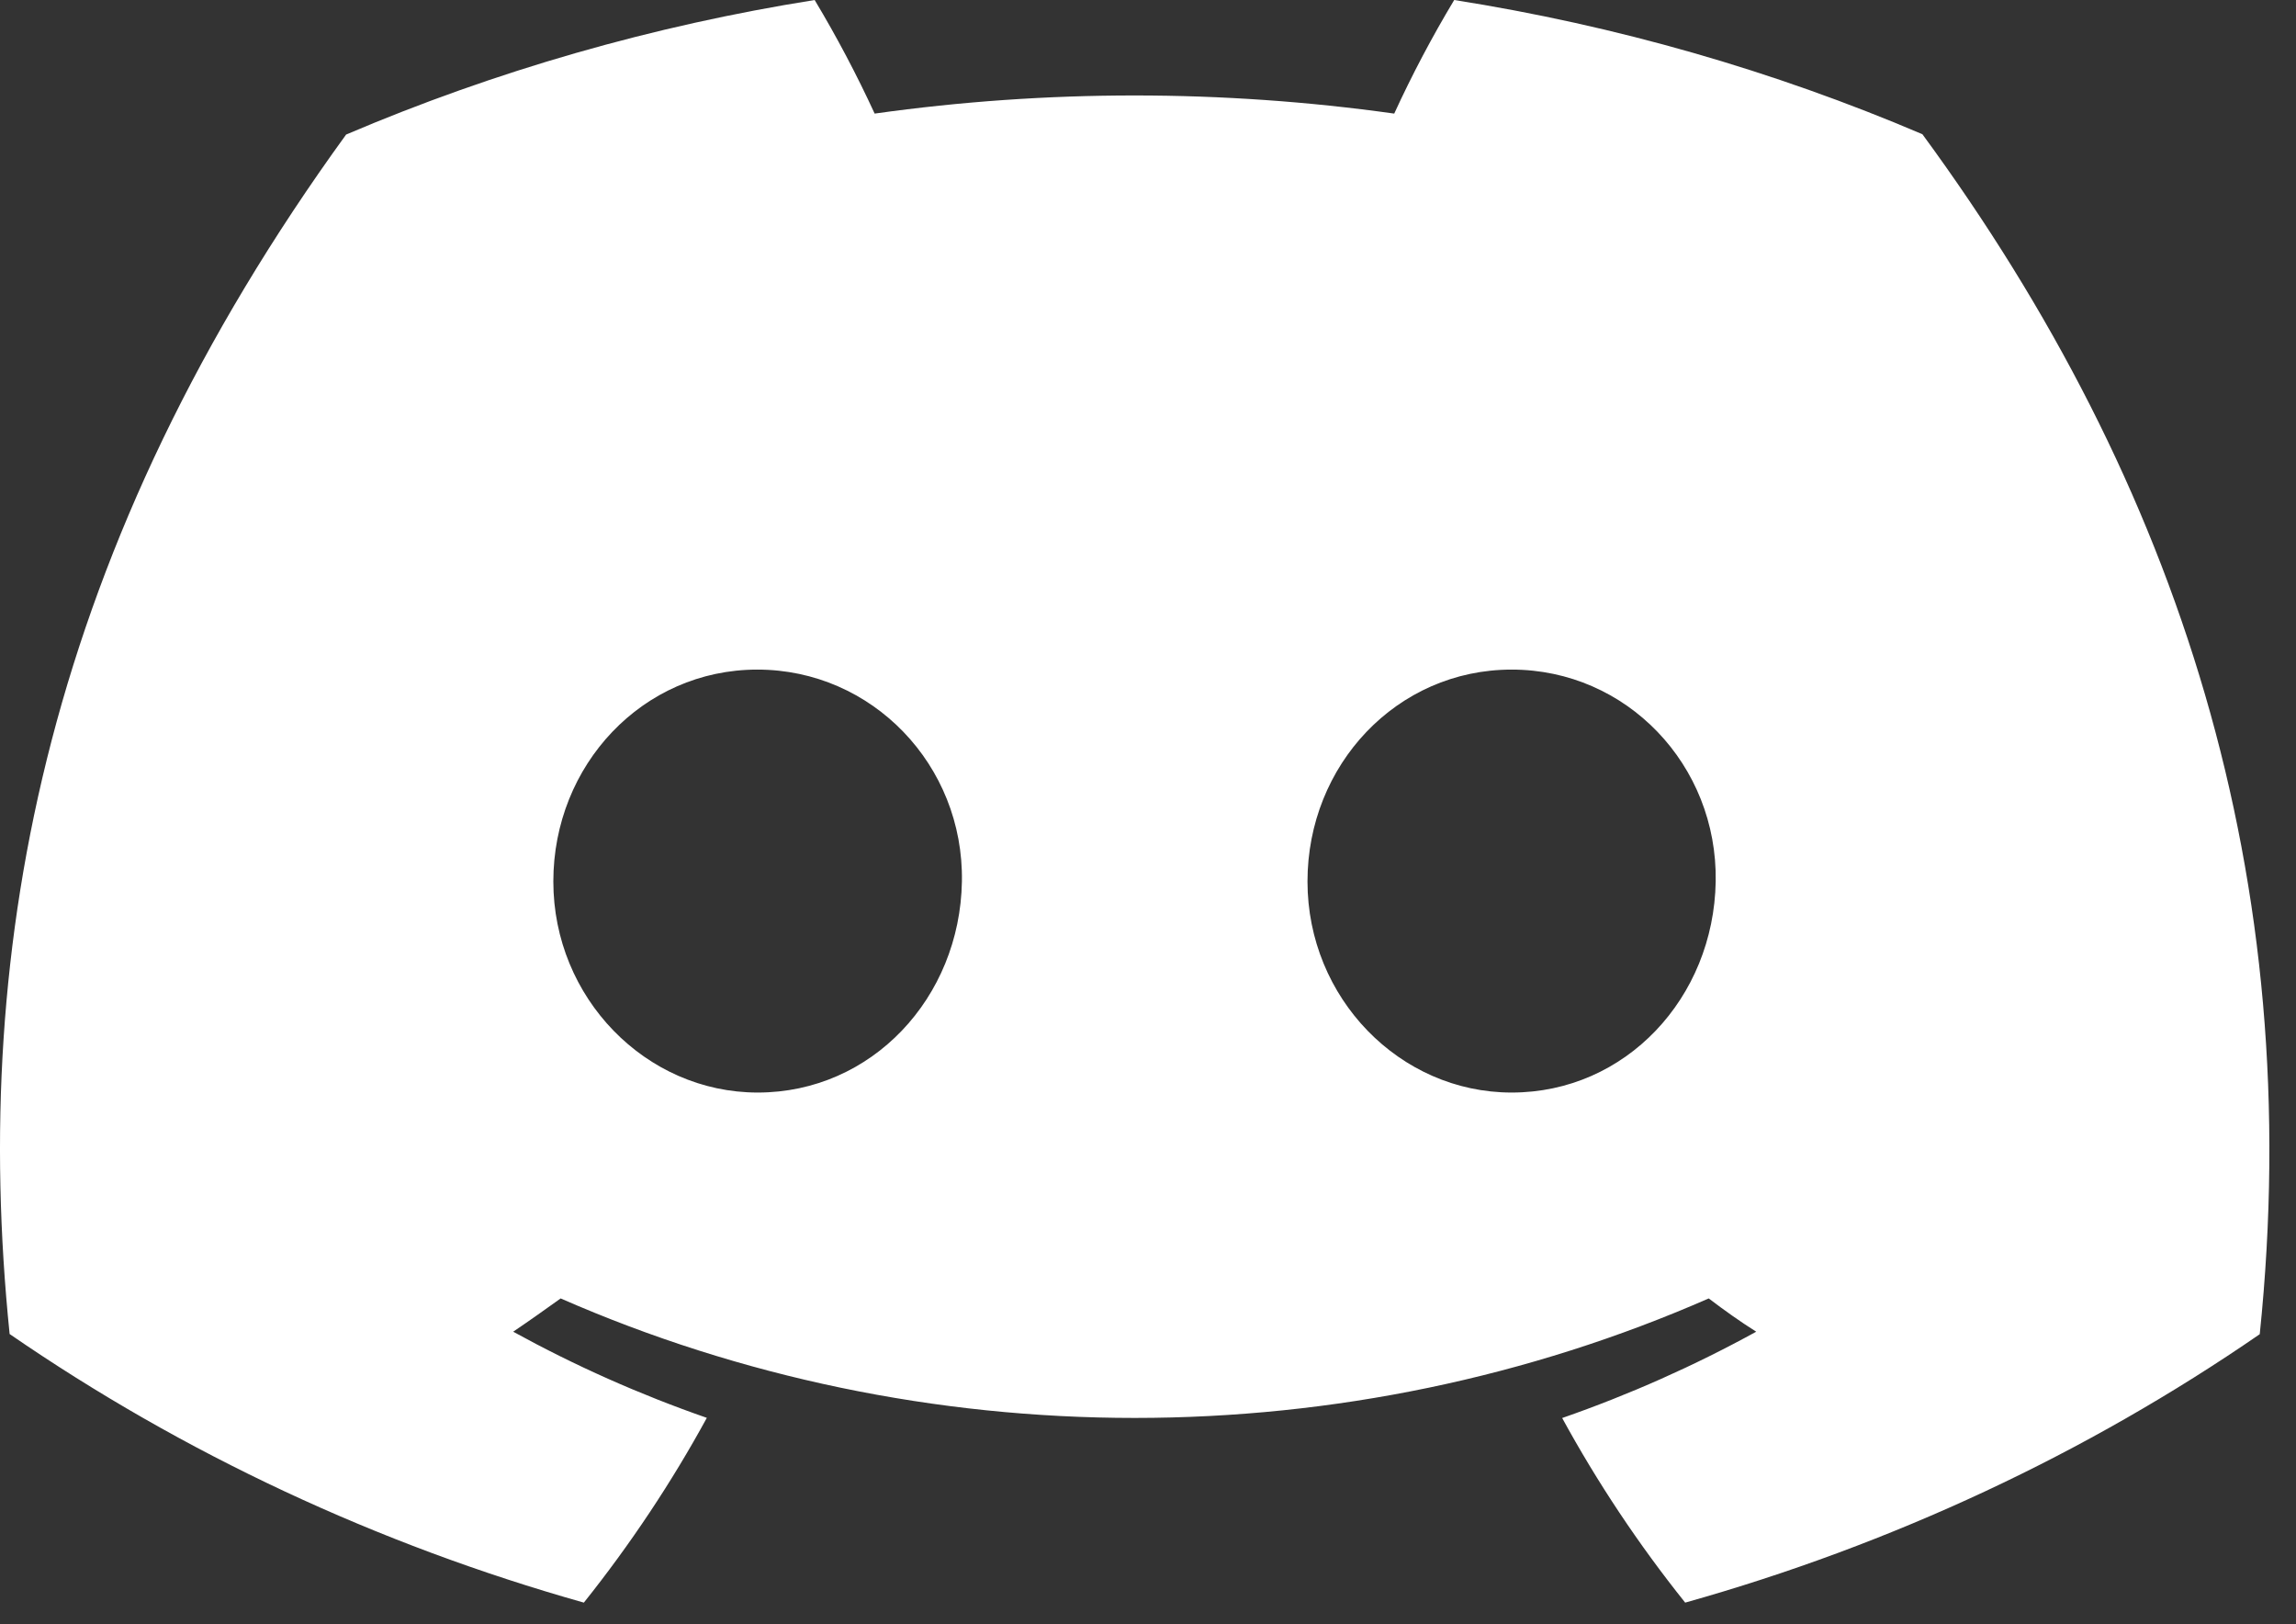 <svg width="82" height="58" viewBox="0 0 82 58" fill="none" xmlns="http://www.w3.org/2000/svg">
<rect x="0" y="0" width="82" height="58" fill="#333333" stroke="none"/>
<path d="M68.657 4.793C63.332 2.521 57.71 0.91 51.936 0C51.145 1.316 50.43 2.67 49.794 4.056C43.643 3.193 37.388 3.193 31.237 4.056C30.599 2.67 29.884 1.316 29.095 0C23.317 0.918 17.691 2.533 12.361 4.805C1.779 19.391 -1.09 33.614 0.344 47.636C6.541 51.902 13.478 55.146 20.852 57.227C22.512 55.147 23.982 52.94 25.244 50.629C22.846 49.795 20.532 48.765 18.328 47.553C18.908 47.161 19.475 46.757 20.023 46.365C26.437 49.175 33.437 50.632 40.525 50.632C47.612 50.632 54.612 49.175 61.026 46.365C61.581 46.787 62.148 47.191 62.722 47.553C60.513 48.767 58.195 49.799 55.792 50.635C57.053 52.944 58.523 55.15 60.185 57.227C67.565 55.154 74.507 51.912 80.705 47.642C82.388 31.381 77.83 17.288 68.657 4.793ZM27.061 39.013C23.064 39.013 19.762 35.633 19.762 31.476C19.762 27.319 22.949 23.91 27.048 23.91C31.147 23.91 34.424 27.319 34.354 31.476C34.284 35.633 31.134 39.013 27.061 39.013ZM53.988 39.013C49.985 39.013 46.696 35.633 46.696 31.476C46.696 27.319 49.883 23.91 53.988 23.91C58.094 23.91 61.345 27.319 61.275 31.476C61.205 35.633 58.062 39.013 53.988 39.013Z" fill="white"/>
</svg>

